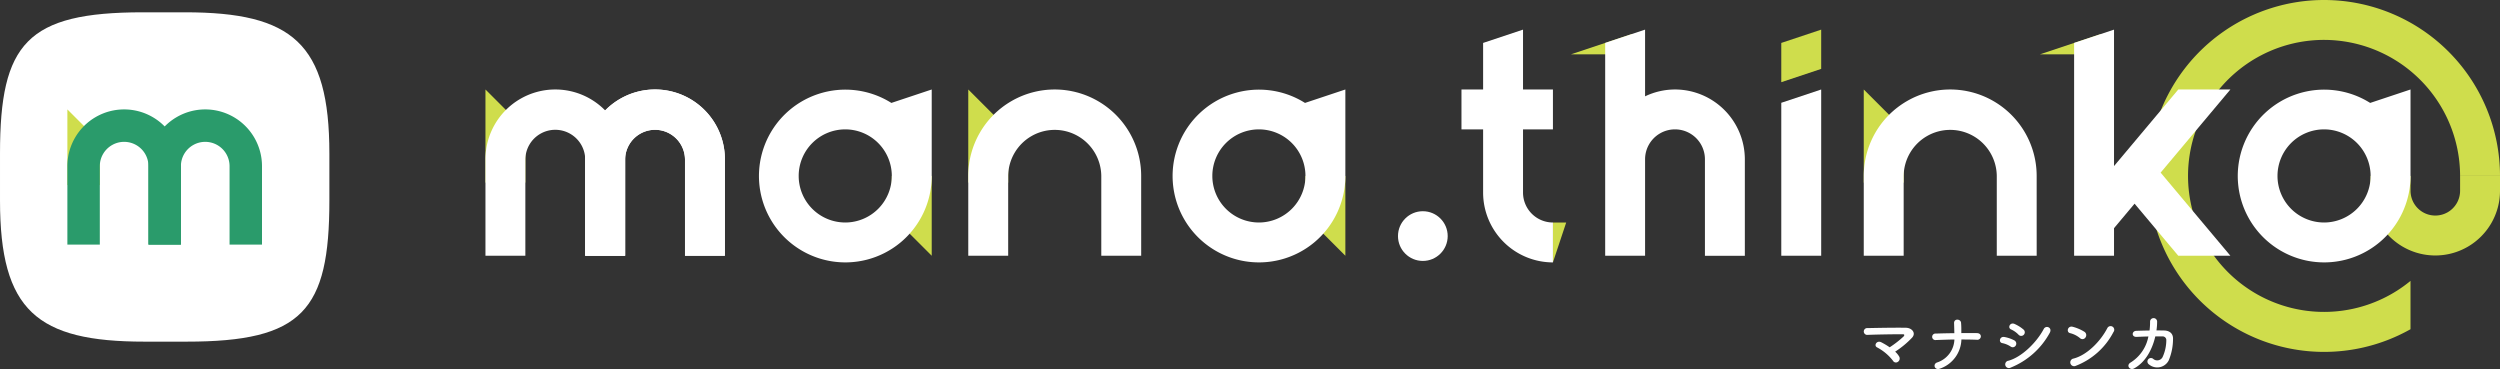 <svg xmlns="http://www.w3.org/2000/svg" width="474.249" height="70" viewBox="0 0 474.249 70">
  <rect x="0" y="0" width="474.249" height="70" fill="#333333" stroke="none"/>
  <g id="logo_white" data-name="logo white" transform="translate(237.125 35)">
    <g id="グループ_6081" data-name="グループ 6081" transform="translate(-237.124 -35)">
      <g id="グループ_6054" data-name="グループ 6054" transform="translate(407.494)">
        <g id="グループ_6051" data-name="グループ 6051">
          <path id="パス_5982" data-name="パス 5982" d="M382.656,7.569a25.837,25.837,0,0,1,25.807,25.808h7.571A33.378,33.378,0,0,0,382.656,0h0a33.377,33.377,0,1,0,16.4,62.452l0-9.168A25.8,25.8,0,1,1,382.656,7.569" transform="translate(-349.279)" fill="#cfdd4c"/>
          <path id="パス_5983" data-name="パス 5983" d="M385.458,28.609v2.813a12.273,12.273,0,1,0,24.546,0V28.609h-7.571v2.813a4.7,4.7,0,1,1-9.4,0V28.609Z" transform="translate(-343.249 4.768)" fill="#cfdd4c"/>
        </g>
        <g id="グループ_6053" data-name="グループ 6053" transform="translate(16.975 16.975)">
          <g id="グループ_6052" data-name="グループ 6052">
            <path id="パス_5984" data-name="パス 5984" d="M388.979,17.1a16.386,16.386,0,1,0,7.655,13.851h0V14.55Zm-8.748,22.682a8.832,8.832,0,1,1,8.832-8.832A8.842,8.842,0,0,1,380.231,39.784Z" transform="translate(-363.829 -14.55)" fill="#fff"/>
          </g>
        </g>
      </g>
      <g id="グループ_6080" data-name="グループ 6080" transform="translate(0 2.336)">
        <g id="グループ_6069" data-name="グループ 6069">
          <g id="グループ_6060" data-name="グループ 6060">
            <g id="グループ_6059" data-name="グループ 6059">
              <g id="グループ_6058" data-name="グループ 6058">
                <path id="パス_5985" data-name="パス 5985" d="M35.092,2h-8.01C5.111,2,0,7.876,0,28.778V37.7c0,20.9,7.019,26.776,27.388,26.776H35.4c21.971,0,27.082-5.873,27.082-26.776V28.778C62.479,7.876,55.46,2,35.092,2Z" transform="translate(0 -2.002)" fill="#fff"/>
                <g id="グループ_6057" data-name="グループ 6057" transform="translate(12.78 18.42)">
                  <g id="グループ_6056" data-name="グループ 6056">
                    <path id="パス_5986" data-name="パス 5986" d="M10.954,17.791V32.148h6.153v-8.2Z" transform="translate(-10.954 -17.791)" fill="#cfdd4c"/>
                    <g id="グループ_6055" data-name="グループ 6055" transform="translate(0 0)">
                      <path id="パス_5987" data-name="パス 5987" d="M45.676,43.43H39.523V28.559a4.615,4.615,0,1,0-9.23,0V43.43H24.14V28.559a10.768,10.768,0,1,1,21.536,0Z" transform="translate(-8.756 -17.791)" fill="#2a9b6b"/>
                      <path id="パス_5988" data-name="パス 5988" d="M32.491,43.43H26.338V28.559a4.615,4.615,0,1,0-9.231,0V43.43H10.954V28.559a10.768,10.768,0,0,1,21.537,0Z" transform="translate(-10.954 -17.791)" fill="#2a9b6b"/>
                    </g>
                  </g>
                </g>
              </g>
            </g>
          </g>
          <g id="グループ_6068" data-name="グループ 6068" transform="translate(92.089 14.639)">
            <g id="グループ_6067" data-name="グループ 6067">
              <g id="グループ_6066" data-name="グループ 6066">
                <g id="グループ_6061" data-name="グループ 6061" transform="translate(91.59)">
                  <path id="パス_5989" data-name="パス 5989" d="M157.438,14.55V32.214h7.57V22.12Z" transform="translate(-157.438 -14.55)" fill="#cfdd4c"/>
                  <path id="パス_5990" data-name="パス 5990" d="M190.241,46.092h-7.569V30.952a8.832,8.832,0,0,0-17.663,0v15.14h-7.571V30.952a16.4,16.4,0,1,1,32.8,0Z" transform="translate(-157.438 -14.55)" fill="#fff"/>
                </g>
                <g id="グループ_6062" data-name="グループ 6062" transform="translate(51.851 0)">
                  <path id="パス_5991" data-name="パス 5991" d="M145.005,28.609v7.57l7.57,7.57V28.609Z" transform="translate(-119.771 -12.207)" fill="#cfdd4c"/>
                  <path id="パス_5992" data-name="パス 5992" d="M148.526,17.1a16.386,16.386,0,1,0,7.655,13.851h0V14.55Zm-8.748,22.682a8.832,8.832,0,1,1,8.832-8.832A8.842,8.842,0,0,1,139.778,39.784Z" transform="translate(-123.376 -14.55)" fill="#fff"/>
                </g>
                <g id="グループ_6063" data-name="グループ 6063" transform="translate(130.32 0)">
                  <path id="パス_5993" data-name="パス 5993" d="M212.264,28.609v7.57l7.57,7.57V28.609Z" transform="translate(-187.03 -12.207)" fill="#cfdd4c"/>
                  <path id="パス_5994" data-name="パス 5994" d="M215.784,17.1a16.386,16.386,0,1,0,7.655,13.851h0V14.55Zm-8.747,22.682a8.832,8.832,0,1,1,8.832-8.832A8.841,8.841,0,0,1,207.037,39.784Z" transform="translate(-190.635 -14.55)" fill="#fff"/>
                </g>
                <g id="グループ_6065" data-name="グループ 6065" transform="translate(0 0)">
                  <path id="パス_5995" data-name="パス 5995" d="M78.933,14.55V32.214H86.5V22.12Z" transform="translate(-78.933 -14.55)" fill="#cfdd4c"/>
                  <g id="グループ_6064" data-name="グループ 6064" transform="translate(0)">
                    <path id="パス_5996" data-name="パス 5996" d="M121.649,46.092H114.08V27.8a5.678,5.678,0,0,0-11.355,0V46.092H95.154V27.8a13.248,13.248,0,0,1,26.5,0Z" transform="translate(-76.229 -14.55)" fill="#fff"/>
                    <path id="パス_5997" data-name="パス 5997" d="M121.649,46.092H114.08V27.8a5.678,5.678,0,0,0-11.355,0V46.092H95.154V27.8a13.248,13.248,0,0,1,26.5,0Z" transform="translate(-76.229 -14.55)" fill="#fff"/>
                    <path id="パス_5998" data-name="パス 5998" d="M105.428,46.092H97.858V27.8a5.678,5.678,0,0,0-11.355,0V46.092H78.933V27.8a13.248,13.248,0,0,1,26.5,0Z" transform="translate(-78.933 -14.55)" fill="#fff"/>
                  </g>
                </g>
              </g>
            </g>
          </g>
        </g>
        <g id="グループ_6073" data-name="グループ 6073" transform="translate(277.24 3.284)">
          <g id="グループ_6070" data-name="グループ 6070" transform="translate(76.313 11.355)">
            <path id="パス_5999" data-name="パス 5999" d="M303.044,14.55V32.214h7.57V22.12Z" transform="translate(-303.044 -14.55)" fill="#cfdd4c"/>
            <path id="パス_6000" data-name="パス 6000" d="M335.847,46.092h-7.569V30.952a8.832,8.832,0,0,0-17.663,0v15.14h-7.571V30.952a16.4,16.4,0,1,1,32.8,0Z" transform="translate(-303.044 -14.55)" fill="#fff"/>
          </g>
          <g id="グループ_6071" data-name="グループ 6071" transform="translate(60.668 0)">
            <path id="パス_6001" data-name="パス 6001" d="M289.634,14.786l7.57-2.523V4.817l-7.57,2.523Z" transform="translate(-289.634 -4.817)" fill="#cfdd4c"/>
            <path id="パス_6002" data-name="パス 6002" d="M289.634,46.092V17.074l7.57-2.523V46.092Z" transform="translate(-289.634 -3.195)" fill="#fff"/>
          </g>
          <g id="グループ_6072" data-name="グループ 6072">
            <path id="パス_6003" data-name="パス 6003" d="M252.5,36.179v7.57l2.523-7.57Z" transform="translate(-235.155 0.41)" fill="#cfdd4c"/>
            <path id="パス_6004" data-name="パス 6004" d="M254.4,48.976a13.262,13.262,0,0,1-13.248-13.248V7.341l7.57-2.524V35.728a5.684,5.684,0,0,0,5.677,5.678Z" transform="translate(-237.047 -4.817)" fill="#fff"/>
            <rect id="長方形_809" data-name="長方形 809" width="17.349" height="7.57" transform="translate(0 11.355)" fill="#fff"/>
          </g>
        </g>
        <g id="グループ_6074" data-name="グループ 6074" transform="translate(265.196 37.732)">
          <ellipse id="楕円形_229" data-name="楕円形 229" cx="4.715" cy="4.715" rx="4.715" ry="4.715" fill="#fff"/>
        </g>
        <g id="グループ_6075" data-name="グループ 6075" transform="translate(353.554 57.997)">
          <path id="パス_6005" data-name="パス 6005" d="M309.756,58.743a.751.751,0,0,1-.241,1.019.63.63,0,0,1-.931-.217,9.315,9.315,0,0,0-3-2.52c-.7-.331-.09-1.427.8-.968A13.685,13.685,0,0,1,307.96,57a18.839,18.839,0,0,0,2.623-2.037c.166-.166.267-.434-.114-.434-1.592-.013-4.7.039-6.672.114a.649.649,0,1,1-.013-1.285c2-.039,5.131-.1,7.245-.064,1.146.013,1.974.98,1.2,1.859A17.039,17.039,0,0,1,309,57.826,3.948,3.948,0,0,1,309.756,58.743Z" transform="translate(-303.045 -51.452)" fill="#fff"/>
          <path id="パス_6006" data-name="パス 6006" d="M315.677,61.253c-1.069.42-1.426-.84-.6-1.146a4.765,4.765,0,0,0,3.31-4.367c-1.171.013-2.343.063-3.488.1a.619.619,0,1,1-.038-1.223c1.133-.039,2.317-.064,3.514-.076-.012-.739-.037-1.453-.05-1.885-.038-.954,1.26-.839,1.324-.089s.05,1.363.05,1.961c1.018-.013,2.013-.013,2.967,0,.523.013.751.33.738.65a.677.677,0,0,1-.79.61c-.941-.037-1.923-.05-2.9-.05A6.023,6.023,0,0,1,315.677,61.253Z" transform="translate(-301.192 -51.67)" fill="#fff"/>
          <path id="パス_6007" data-name="パス 6007" d="M327.22,56.972a4.473,4.473,0,0,0-1.58-.65c-.764-.127-.522-1.337.407-1.159a6.442,6.442,0,0,1,1.858.636.688.688,0,0,1,.293.956A.658.658,0,0,1,327.22,56.972Zm0,4a.7.7,0,1,1-.421-1.311c2.534-.687,5.361-3.488,6.7-6.022.42-.79,1.693-.267,1.133.739A14.666,14.666,0,0,1,327.22,60.969Zm1.477-6.264a4.47,4.47,0,0,0-1.388-.98c-.727-.293-.217-1.427.649-1.045a6.993,6.993,0,0,1,1.694,1.058.682.682,0,1,1-.954.967Z" transform="translate(-299.355 -51.565)" fill="#fff"/>
          <path id="パス_6008" data-name="パス 6008" d="M338.529,55.3a4.691,4.691,0,0,0-1.885-.943c-.763-.179-.445-1.465.523-1.2a8.08,8.08,0,0,1,2.241.967.755.755,0,0,1,.166,1.058A.676.676,0,0,1,338.529,55.3Zm-.79,5.258a.729.729,0,1,1-.433-1.376c2.56-.649,5.131-3.285,6.417-5.78a.694.694,0,1,1,1.16.75A13.538,13.538,0,0,1,337.739,60.557Z" transform="translate(-297.516 -51.496)" fill="#fff"/>
          <path id="パス_6009" data-name="パス 6009" d="M347.64,55.286c-1.017.051-.942-1.108-.089-1.146.727-.026,1.617-.051,2.534-.064a12.674,12.674,0,0,0,.1-1.68.669.669,0,1,1,1.336.05,10.6,10.6,0,0,1-.127,1.617c.523,0,1.019,0,1.464.013.994.026,1.706.547,1.681,1.58a10.591,10.591,0,0,1-.814,4.087,2.445,2.445,0,0,1-3.757.764.663.663,0,1,1,.814-1.044,1.146,1.146,0,0,0,1.783-.357,7.719,7.719,0,0,0,.7-3.158.688.688,0,0,0-.7-.75c-.394-.013-.877,0-1.388,0-.534,2.317-1.757,4.838-4.023,6.073-.816.446-1.617-.61-.6-1.159a7.416,7.416,0,0,0,3.311-4.9C349.067,55.223,348.278,55.262,347.64,55.286Z" transform="translate(-295.872 -51.714)" fill="#fff"/>
        </g>
        <g id="グループ_6077" data-name="グループ 6077" transform="translate(298.022 3.284)">
          <g id="グループ_6076" data-name="グループ 6076" transform="translate(0 0.839)">
            <path id="パス_6010" data-name="パス 6010" d="M266.975,9.379V5.536L255.446,9.379Z" transform="translate(-255.446 -5.536)" fill="#cfdd4c"/>
          </g>
          <path id="パス_6011" data-name="パス 6011" d="M274.245,16.172a13.155,13.155,0,0,0-5.677,1.3V4.817L261,7.341V47.716h7.569v-18.3a5.677,5.677,0,0,1,11.354,0v18.3h7.571V29.42A13.263,13.263,0,0,0,274.245,16.172Z" transform="translate(-254.521 -4.817)" fill="#fff"/>
        </g>
        <g id="グループ_6079" data-name="グループ 6079" transform="translate(386.983 3.285)">
          <g id="グループ_6078" data-name="グループ 6078" transform="translate(0 0.839)">
            <path id="パス_6012" data-name="パス 6012" d="M343.227,9.379V5.536L331.7,9.379Z" transform="translate(-331.698 -5.536)" fill="#cfdd4c"/>
          </g>
          <path id="パス_6013" data-name="パス 6013" d="M366.893,47.714,353.66,31.943l13.233-15.771h-9.882L344.818,30.7V4.817l-7.57,2.523V47.714h7.57V42.48l3.9-4.648,8.293,9.882Z" transform="translate(-330.773 -4.817)" fill="#fff"/>
        </g>
      </g>
    </g>
  </g>
</svg>
